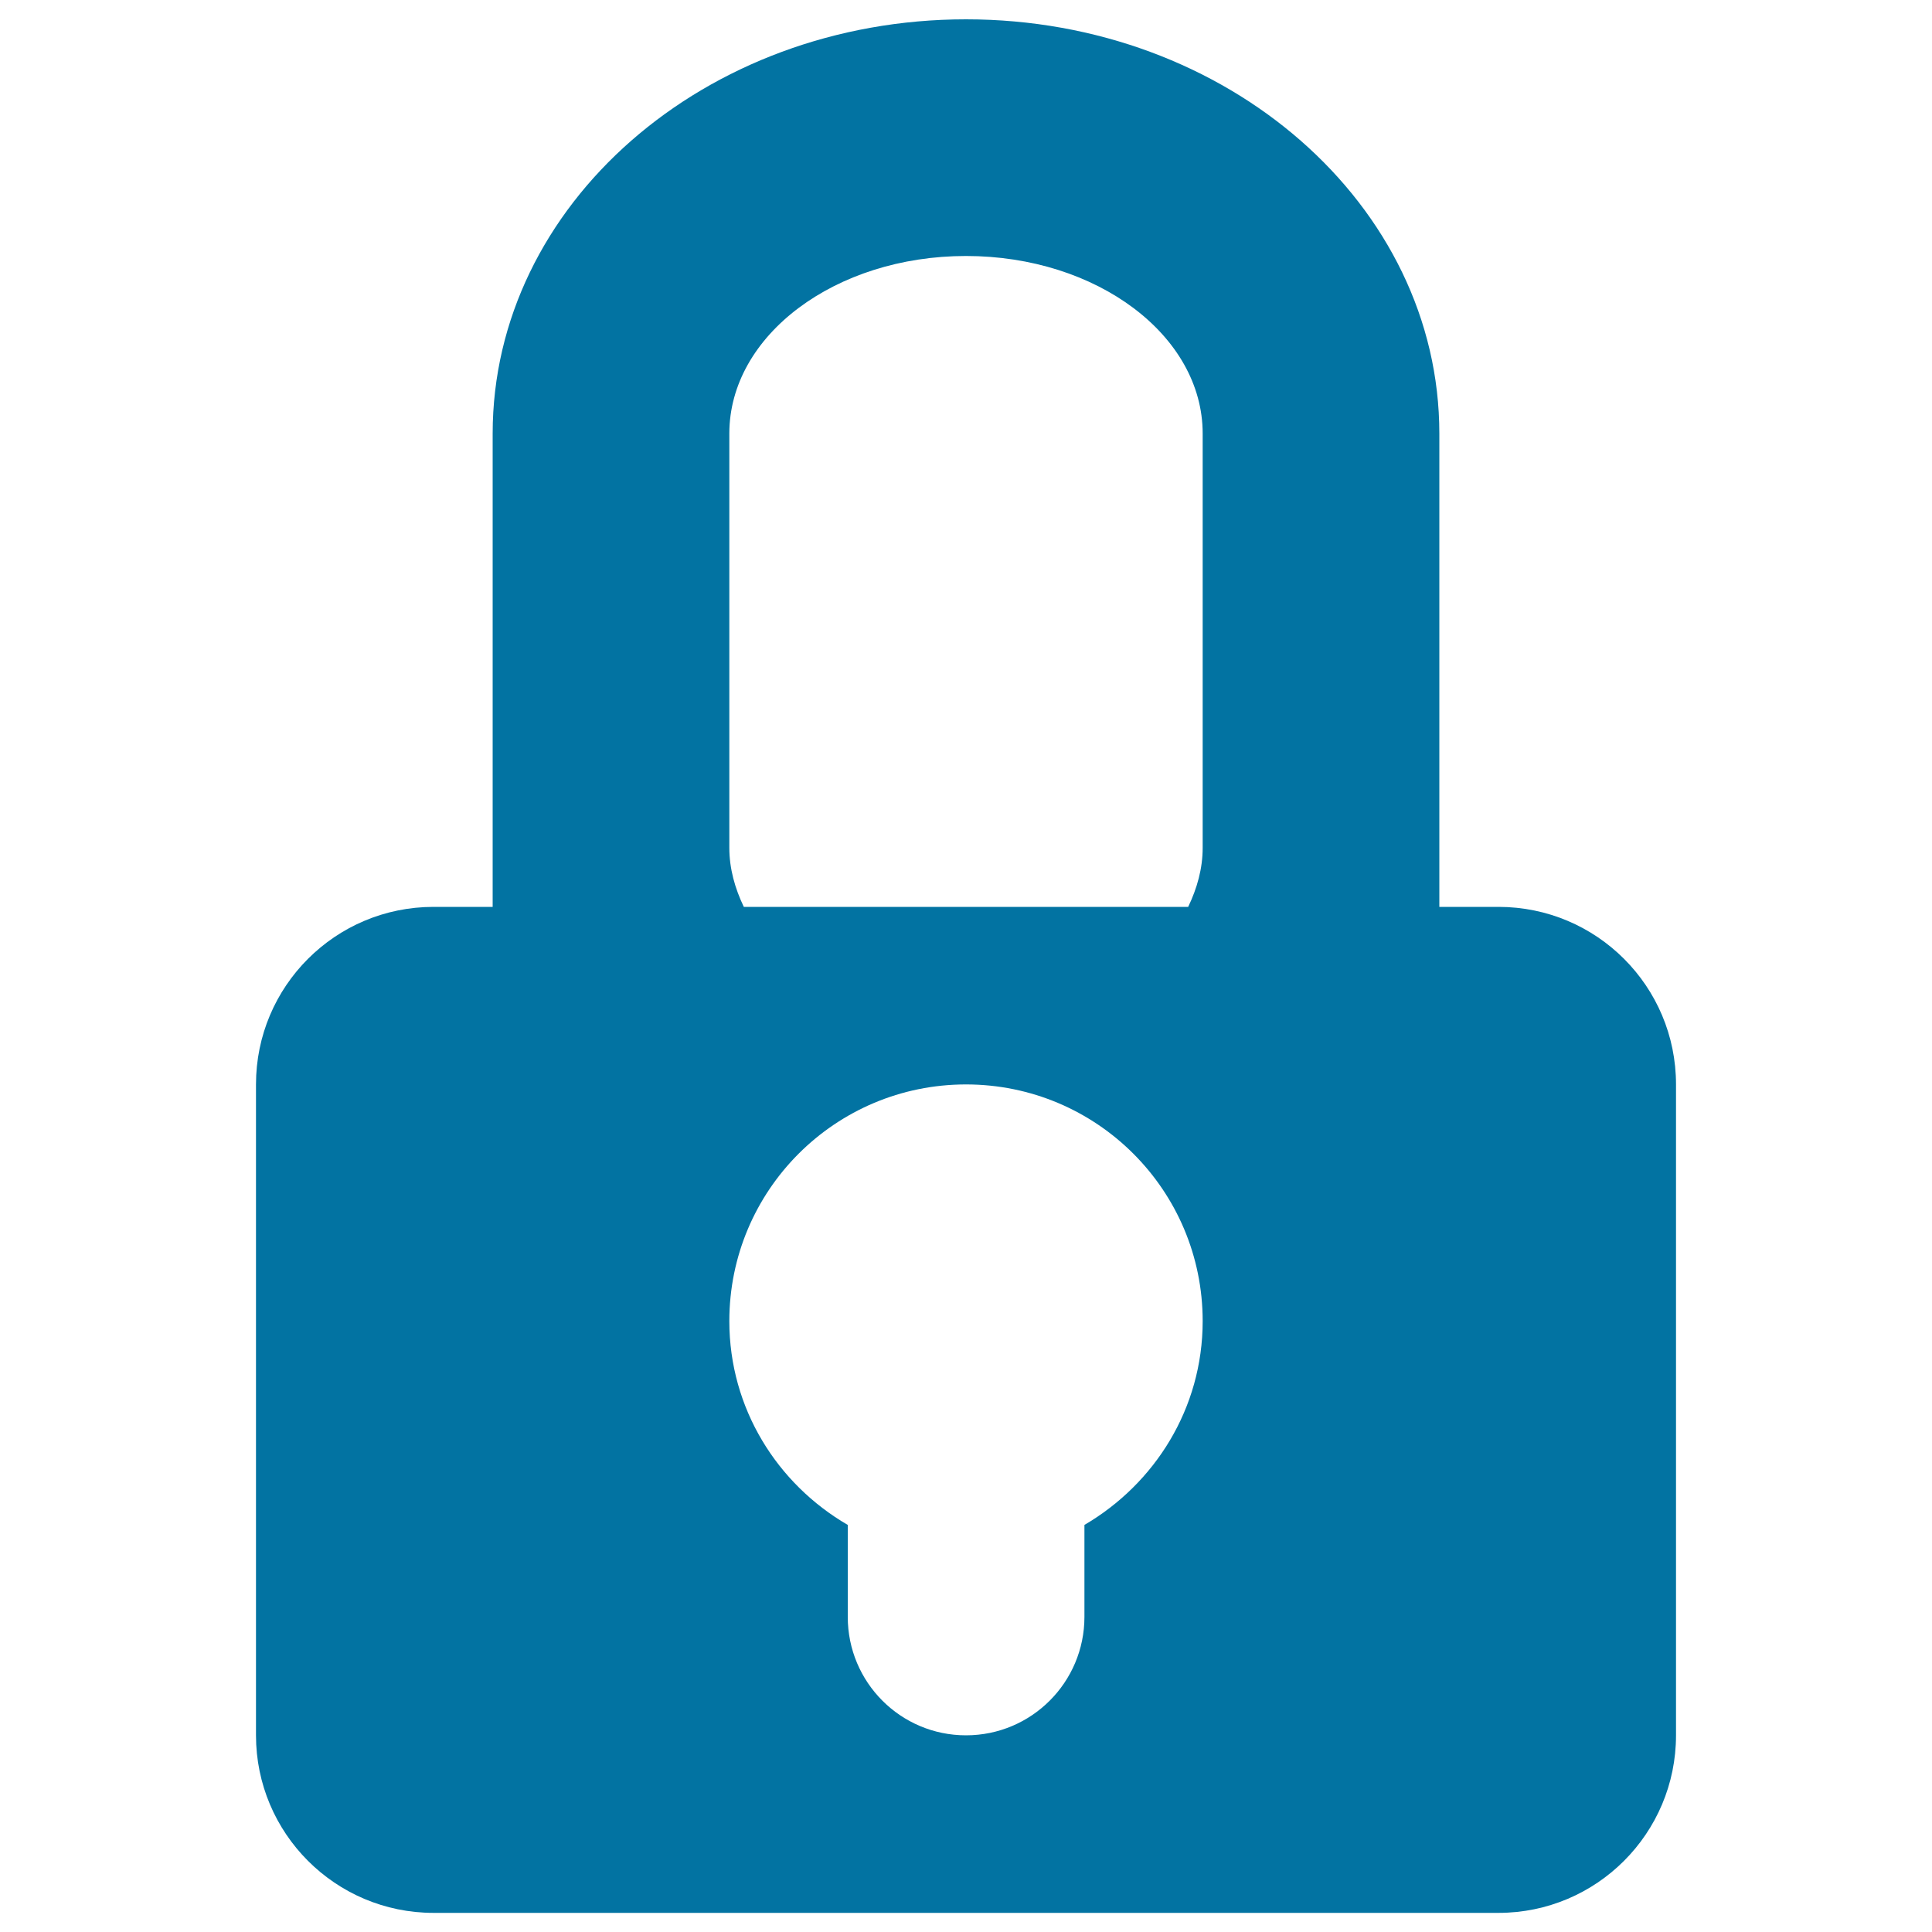 <svg xmlns="http://www.w3.org/2000/svg" viewBox="0 0 1000 1000" style="fill:#0273a2">
<title>Lock SVG icon</title>
<path d="M775.6,469.4H745v-245C745,106,635.3,10,500,10c-135.3,0-245,96-245,214.4v245h-30.6c-50.8,0-91.9,41.1-91.9,91.9v336.9c0,50.7,41.1,91.9,91.9,91.9h551.2c50.8,0,91.9-41.2,91.9-91.9V561.3C867.5,510.5,826.4,469.4,775.6,469.4z M561.3,789.3v47.6c0,33.8-27.4,61.3-61.3,61.3c-33.8,0-61.2-27.4-61.2-61.3v-47.6c-36.5-21.2-61.3-60.3-61.3-105.5c0-67.7,54.8-122.5,122.5-122.5c67.7,0,122.5,54.8,122.5,122.5C622.5,729,597.7,768,561.3,789.3z M622.5,438.8c0,10.8-2.9,21-7.5,30.6H385c-4.6-9.6-7.5-19.8-7.5-30.6V224.4c0-50.8,54.8-91.9,122.5-91.9c67.7,0,122.5,41.1,122.5,91.9V438.8z"/>
</svg>